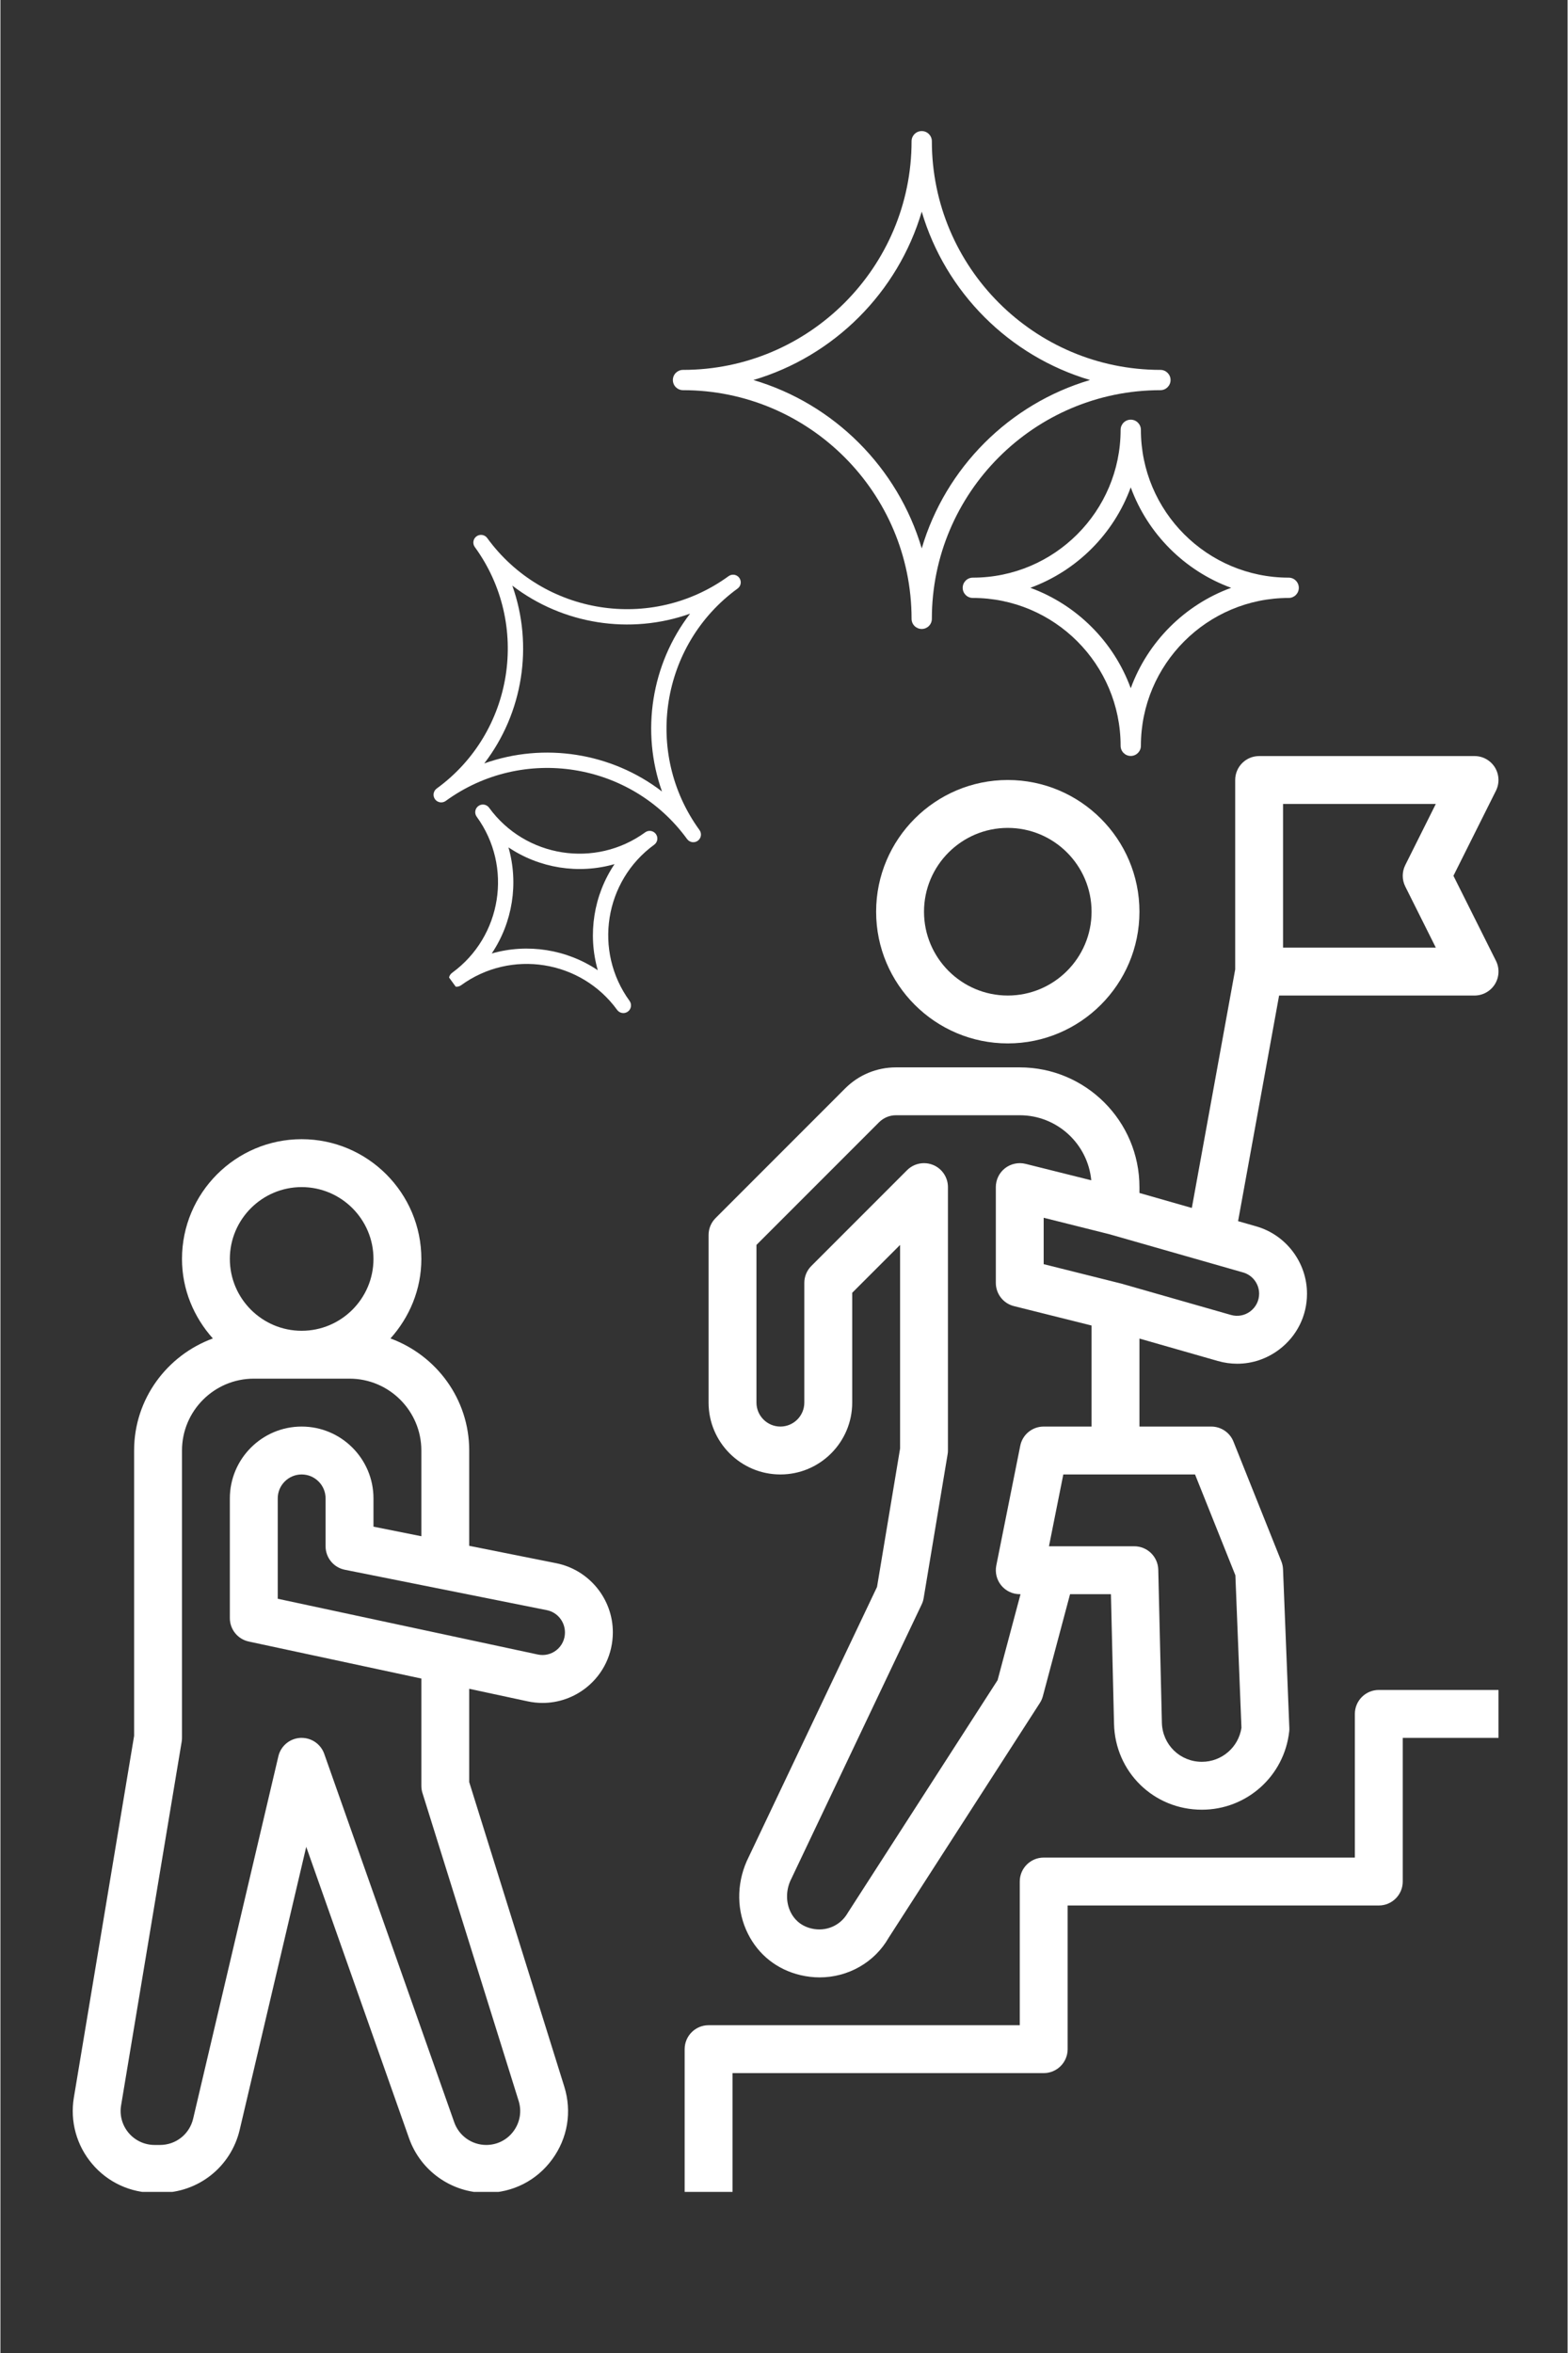 <?xml version="1.0" encoding="UTF-8"?> <svg xmlns="http://www.w3.org/2000/svg" xmlns:xlink="http://www.w3.org/1999/xlink" width="300" zoomAndPan="magnify" viewBox="0 0 224.88 337.5" height="450" preserveAspectRatio="xMidYMid meet" version="1.0"><rect x="0" y="0" width="224.88" height="337.5" fill="#333333" stroke="none"/><defs><clipPath id="d64ae2db77"><path d="M 101 108.445 L 215 108.445 L 215 284 L 101 284 Z M 101 108.445 " clip-rule="nonzero"></path></clipPath><clipPath id="d61d295eb1"><path d="M 98 242 L 215 242 L 215 314.391 L 98 314.391 Z M 98 242 " clip-rule="nonzero"></path></clipPath><clipPath id="8952eb0fc9"><path d="M 10 163 L 88 163 L 88 314.391 L 10 314.391 Z M 10 163 " clip-rule="nonzero"></path></clipPath><clipPath id="8bd65ff547"><path d="M 96.473 18.801 L 186.34 18.801 L 186.34 108.668 L 96.473 108.668 Z M 96.473 18.801 " clip-rule="nonzero"></path></clipPath><clipPath id="6c3b7bd262"><path d="M 62 76 L 107 76 L 107 146 L 62 146 Z M 62 76 " clip-rule="nonzero"></path></clipPath><clipPath id="d1da1ab7f9"><path d="M 90.141 61.039 L 130.223 116.152 L 75.715 155.797 L 35.629 100.684 Z M 90.141 61.039 " clip-rule="nonzero"></path></clipPath><clipPath id="f9809a6307"><path d="M 90.141 61.039 L 130.223 116.152 L 75.715 155.797 L 35.629 100.684 Z M 90.141 61.039 " clip-rule="nonzero"></path></clipPath></defs><g clip-path="url(#d64ae2db77)"><path fill="#ffffff" d="M 111.922 211.488 C 117.602 211.488 122.227 206.863 122.227 201.184 L 122.227 185.43 L 129.098 178.562 L 129.098 207.766 L 125.789 227.621 L 107.09 266.957 C 105.598 270.363 105.66 274.152 107.262 277.359 C 108.781 280.402 111.457 282.512 114.801 283.301 C 115.723 283.516 116.641 283.625 117.547 283.625 C 121.629 283.625 125.43 281.492 127.457 277.941 L 149.156 244.262 C 149.348 243.961 149.496 243.633 149.586 243.285 L 153.488 228.66 L 159.352 228.66 L 159.797 247.262 C 159.961 254.168 165.496 259.574 172.402 259.574 C 178.84 259.574 184.223 254.75 184.934 248.355 C 184.957 248.184 184.961 248.012 184.953 247.84 L 184.047 225.09 C 184.031 224.695 183.949 224.312 183.805 223.949 L 176.934 206.773 C 176.418 205.473 175.152 204.617 173.746 204.617 L 163.445 204.617 L 163.445 191.996 L 174.688 195.211 C 175.613 195.477 176.547 195.605 177.477 195.605 C 179.621 195.605 181.719 194.91 183.492 193.57 C 186.031 191.656 187.488 188.734 187.488 185.559 C 187.488 181.098 184.492 177.129 180.207 175.902 L 177.598 175.156 L 183.484 142.793 L 211.531 142.793 C 212.723 142.793 213.824 142.172 214.453 141.164 C 215.078 140.148 215.137 138.887 214.605 137.82 L 208.5 125.617 L 214.602 113.414 C 215.133 112.348 215.074 111.086 214.449 110.07 C 213.824 109.062 212.723 108.445 211.531 108.445 L 180.617 108.445 C 178.723 108.445 177.184 109.984 177.184 111.879 L 177.184 139.047 L 170.961 173.262 L 163.445 171.113 L 163.445 170.27 C 163.445 160.801 155.738 153.098 146.27 153.098 L 128.508 153.098 C 125.758 153.098 123.168 154.168 121.219 156.113 L 102.625 174.711 C 101.98 175.352 101.617 176.23 101.617 177.141 L 101.617 201.184 C 101.617 206.863 106.242 211.488 111.922 211.488 Z M 184.051 115.312 L 205.973 115.312 L 201.59 124.082 C 201.105 125.051 201.105 126.188 201.59 127.156 L 205.973 135.922 L 184.051 135.922 Z M 177.211 225.953 L 178.082 247.824 C 177.66 250.621 175.254 252.703 172.406 252.703 C 169.262 252.703 166.742 250.242 166.664 247.098 L 166.145 225.145 C 166.098 223.277 164.574 221.789 162.707 221.789 L 150.461 221.789 L 152.52 211.488 L 171.422 211.488 Z M 180.617 185.559 C 180.617 186.562 180.156 187.484 179.355 188.09 C 178.559 188.695 177.543 188.883 176.578 188.609 L 160.844 184.113 L 149.703 181.324 L 149.703 174.668 L 159.121 177.027 L 178.316 182.512 C 179.672 182.895 180.617 184.148 180.617 185.559 Z M 108.488 178.562 L 126.078 160.973 C 126.727 160.324 127.59 159.965 128.508 159.965 L 146.27 159.965 C 151.625 159.965 156.035 164.066 156.531 169.293 L 147.105 166.938 C 146.09 166.684 144.992 166.914 144.156 167.562 C 143.324 168.211 142.836 169.211 142.836 170.27 L 142.836 184.008 C 142.836 185.586 143.906 186.961 145.434 187.34 L 156.574 190.125 L 156.574 204.617 L 149.703 204.617 C 148.066 204.617 146.656 205.77 146.34 207.379 L 142.902 224.551 C 142.703 225.562 142.961 226.609 143.613 227.402 C 144.266 228.199 145.238 228.66 146.27 228.66 L 146.379 228.66 L 143.09 240.992 L 121.586 274.375 C 120.543 276.203 118.457 277.109 116.379 276.613 C 114.68 276.211 113.82 275.125 113.402 274.285 C 112.715 272.91 112.711 271.246 113.336 269.805 L 132.195 230.129 C 132.332 229.844 132.43 229.535 132.48 229.219 L 135.914 208.613 C 135.953 208.43 135.965 208.242 135.965 208.051 L 135.965 170.27 C 135.965 168.883 135.129 167.629 133.848 167.098 C 133.422 166.922 132.973 166.836 132.531 166.836 C 131.637 166.836 130.758 167.184 130.102 167.84 L 116.363 181.582 C 115.719 182.223 115.355 183.098 115.355 184.008 L 115.355 201.184 C 115.355 203.074 113.816 204.617 111.922 204.617 C 110.031 204.617 108.488 203.074 108.488 201.184 Z M 108.488 178.562 " fill-opacity="1" fill-rule="nonzero"></path></g><path fill="#ffffff" d="M 144.551 149.66 C 154.969 149.66 163.445 141.188 163.445 130.77 C 163.445 120.352 154.969 111.879 144.551 111.879 C 134.137 111.879 125.66 120.352 125.66 130.77 C 125.66 141.188 134.137 149.66 144.551 149.66 Z M 144.551 118.75 C 151.184 118.75 156.574 124.141 156.574 130.77 C 156.574 137.398 151.184 142.793 144.551 142.793 C 137.922 142.793 132.531 137.398 132.531 130.77 C 132.531 124.141 137.922 118.75 144.551 118.75 Z M 144.551 118.75 " fill-opacity="1" fill-rule="nonzero"></path><g clip-path="url(#d61d295eb1)"><path fill="#ffffff" d="M 194.355 245.836 L 194.355 266.441 L 149.703 266.441 C 147.809 266.441 146.27 267.98 146.27 269.879 L 146.27 290.484 L 101.617 290.484 C 99.723 290.484 98.184 292.023 98.184 293.922 L 98.184 314.527 L 105.055 314.527 L 105.055 297.355 L 149.703 297.355 C 151.602 297.355 153.141 295.816 153.141 293.922 L 153.141 273.312 L 197.793 273.312 C 199.688 273.312 201.227 271.773 201.227 269.879 L 201.227 249.27 L 214.965 249.27 L 214.965 242.398 L 197.793 242.398 C 195.895 242.398 194.355 243.938 194.355 245.836 Z M 194.355 245.836 " fill-opacity="1" fill-rule="nonzero"></path></g><g clip-path="url(#8952eb0fc9)"><path fill="#ffffff" d="M 22.117 314.527 L 22.906 314.527 C 28.383 314.527 33.082 310.809 34.336 305.48 L 43.883 264.898 L 58.637 306.699 C 60.289 311.383 64.738 314.527 69.707 314.527 C 73.48 314.527 76.93 312.785 79.16 309.746 C 81.398 306.703 82.035 302.891 80.91 299.285 L 67.27 255.613 L 67.27 242.23 L 75.664 244.031 C 76.375 244.184 77.09 244.258 77.797 244.258 C 80.086 244.258 82.312 243.477 84.133 242.008 C 86.512 240.086 87.879 237.219 87.879 234.121 C 87.879 229.328 84.465 225.164 79.762 224.219 L 67.27 221.723 L 67.27 208.051 C 67.27 200.652 62.539 194.391 55.969 191.98 C 58.695 188.938 60.402 184.969 60.402 180.574 C 60.402 171.105 52.695 163.398 43.227 163.398 C 33.758 163.398 26.055 171.105 26.055 180.574 C 26.055 184.969 27.762 188.938 30.484 191.98 C 23.914 194.391 19.184 200.652 19.184 208.051 L 19.184 248.984 L 10.539 300.859 C 9.969 304.27 10.926 307.738 13.164 310.375 C 15.395 313.02 18.66 314.527 22.117 314.527 Z M 81.008 234.156 C 81.008 235.137 80.574 236.051 79.812 236.668 C 79.047 237.285 78.059 237.52 77.105 237.312 L 39.793 229.316 L 39.793 214.922 C 39.793 213.027 41.336 211.488 43.227 211.488 C 45.121 211.488 46.66 213.027 46.66 214.922 L 46.66 221.789 C 46.66 223.43 47.816 224.836 49.422 225.156 L 78.414 230.953 C 79.918 231.258 81.008 232.59 81.008 234.156 Z M 43.227 170.27 C 48.91 170.27 53.531 174.895 53.531 180.574 C 53.531 186.254 48.91 190.879 43.227 190.879 C 37.547 190.879 32.922 186.254 32.922 180.574 C 32.922 174.895 37.547 170.27 43.227 170.27 Z M 17.316 301.988 L 26.008 249.832 C 26.039 249.648 26.055 249.457 26.055 249.27 L 26.055 208.051 C 26.055 202.371 30.676 197.746 36.359 197.746 L 50.098 197.746 C 55.777 197.746 60.402 202.371 60.402 208.051 L 60.402 220.348 L 53.531 218.973 L 53.531 214.922 C 53.531 209.242 48.91 204.617 43.227 204.617 C 37.547 204.617 32.922 209.242 32.922 214.922 L 32.922 232.094 C 32.922 233.715 34.055 235.113 35.641 235.453 L 60.402 240.762 L 60.402 256.137 C 60.402 256.484 60.453 256.832 60.555 257.16 L 74.359 301.332 C 74.828 302.828 74.562 304.41 73.637 305.672 C 72.707 306.938 71.277 307.66 69.711 307.66 C 67.652 307.66 65.805 306.355 65.121 304.41 L 46.465 251.559 C 45.98 250.184 44.676 249.27 43.227 249.27 C 43.164 249.27 43.105 249.27 43.039 249.273 C 41.516 249.355 40.23 250.43 39.883 251.918 L 27.652 303.906 C 27.129 306.113 25.18 307.66 22.91 307.66 L 22.121 307.66 C 20.688 307.66 19.332 307.031 18.406 305.938 C 17.477 304.848 17.078 303.402 17.316 301.988 Z M 17.316 301.988 " fill-opacity="1" fill-rule="nonzero"></path></g><g clip-path="url(#8bd65ff547)"><path fill="#ffffff" d="M 166.453 55.965 C 167.258 55.965 167.91 55.312 167.91 54.508 C 167.91 53.707 167.258 53.055 166.453 53.055 C 148.371 53.055 133.656 38.34 133.656 20.258 C 133.656 19.453 133.004 18.801 132.203 18.801 C 131.398 18.801 130.746 19.453 130.746 20.258 C 130.746 38.34 116.035 53.055 97.949 53.055 C 97.145 53.055 96.492 53.707 96.492 54.508 C 96.492 55.312 97.145 55.965 97.949 55.965 C 116.035 55.965 130.746 70.676 130.746 88.762 C 130.746 89.566 131.398 90.215 132.203 90.215 C 133.004 90.215 133.656 89.566 133.656 88.762 C 133.656 70.676 148.371 55.965 166.453 55.965 Z M 132.203 78.66 C 128.781 67.078 119.633 57.93 108.051 54.508 C 119.633 51.086 128.781 41.941 132.203 30.359 C 135.621 41.941 144.77 51.086 156.352 54.508 C 144.77 57.93 135.621 67.078 132.203 78.66 Z M 184.859 82.855 C 173.164 82.855 163.652 73.344 163.652 61.652 C 163.652 60.848 163 60.195 162.195 60.195 C 161.395 60.195 160.742 60.848 160.742 61.652 C 160.742 73.344 151.227 82.855 139.535 82.855 C 138.73 82.855 138.082 83.508 138.082 84.312 C 138.082 85.117 138.73 85.766 139.535 85.766 C 151.227 85.766 160.742 95.281 160.742 106.973 C 160.742 107.777 161.395 108.43 162.195 108.43 C 163 108.43 163.652 107.777 163.652 106.973 C 163.652 95.281 173.164 85.766 184.859 85.766 C 185.664 85.766 186.312 85.117 186.312 84.312 C 186.312 83.508 185.66 82.855 184.859 82.855 Z M 162.195 98.719 C 159.762 92.051 154.457 86.75 147.789 84.312 C 154.457 81.875 159.762 76.574 162.195 69.902 C 164.633 76.574 169.934 81.875 176.605 84.312 C 169.934 86.75 164.633 92.051 162.195 98.719 Z M 162.195 98.719 " fill-opacity="1" fill-rule="nonzero"></path></g><g clip-path="url(#6c3b7bd262)"><g clip-path="url(#d1da1ab7f9)"><g clip-path="url(#f9809a6307)"><path fill="#ffffff" d="M 98.535 120.352 C 98.895 120.84 99.582 120.949 100.07 120.594 C 100.562 120.234 100.672 119.547 100.312 119.055 C 92.273 108 94.727 92.461 105.781 84.418 C 106.273 84.062 106.383 83.375 106.023 82.883 C 105.668 82.391 104.98 82.285 104.488 82.641 C 93.434 90.684 77.895 88.23 69.852 77.172 C 69.496 76.68 68.809 76.574 68.316 76.93 C 67.824 77.285 67.715 77.977 68.074 78.465 C 76.113 89.523 73.66 105.062 62.605 113.102 C 62.113 113.461 62.004 114.148 62.363 114.641 C 62.719 115.129 63.406 115.238 63.898 114.883 C 74.957 106.84 90.492 109.293 98.535 120.352 Z M 69.43 109.5 C 74.988 102.258 76.512 92.598 73.453 83.996 C 80.695 89.555 90.355 91.082 98.961 88.023 C 93.398 95.266 91.875 104.926 94.934 113.527 C 87.691 107.969 78.031 106.441 69.43 109.5 Z M 90.277 143.562 C 85.078 136.41 86.664 126.363 93.812 121.164 C 94.305 120.809 94.414 120.121 94.055 119.629 C 93.699 119.137 93.012 119.027 92.52 119.387 C 85.367 124.586 75.324 123 70.121 115.852 C 69.766 115.359 69.078 115.25 68.586 115.609 C 68.094 115.965 67.984 116.652 68.344 117.145 C 73.543 124.293 71.957 134.34 64.809 139.539 C 64.316 139.898 64.207 140.586 64.566 141.078 C 64.922 141.566 65.609 141.676 66.102 141.32 C 73.25 136.121 83.297 137.707 88.496 144.855 C 88.855 145.348 89.543 145.457 90.035 145.098 C 90.523 144.742 90.633 144.055 90.277 143.562 Z M 70.5 136.762 C 73.496 132.305 74.379 126.703 72.902 121.543 C 77.359 124.539 82.957 125.422 88.121 123.945 C 85.125 128.402 84.242 134 85.719 139.164 C 81.262 136.168 75.664 135.285 70.5 136.762 Z M 70.5 136.762 " fill-opacity="1" fill-rule="nonzero"></path></g></g></g></svg> 
